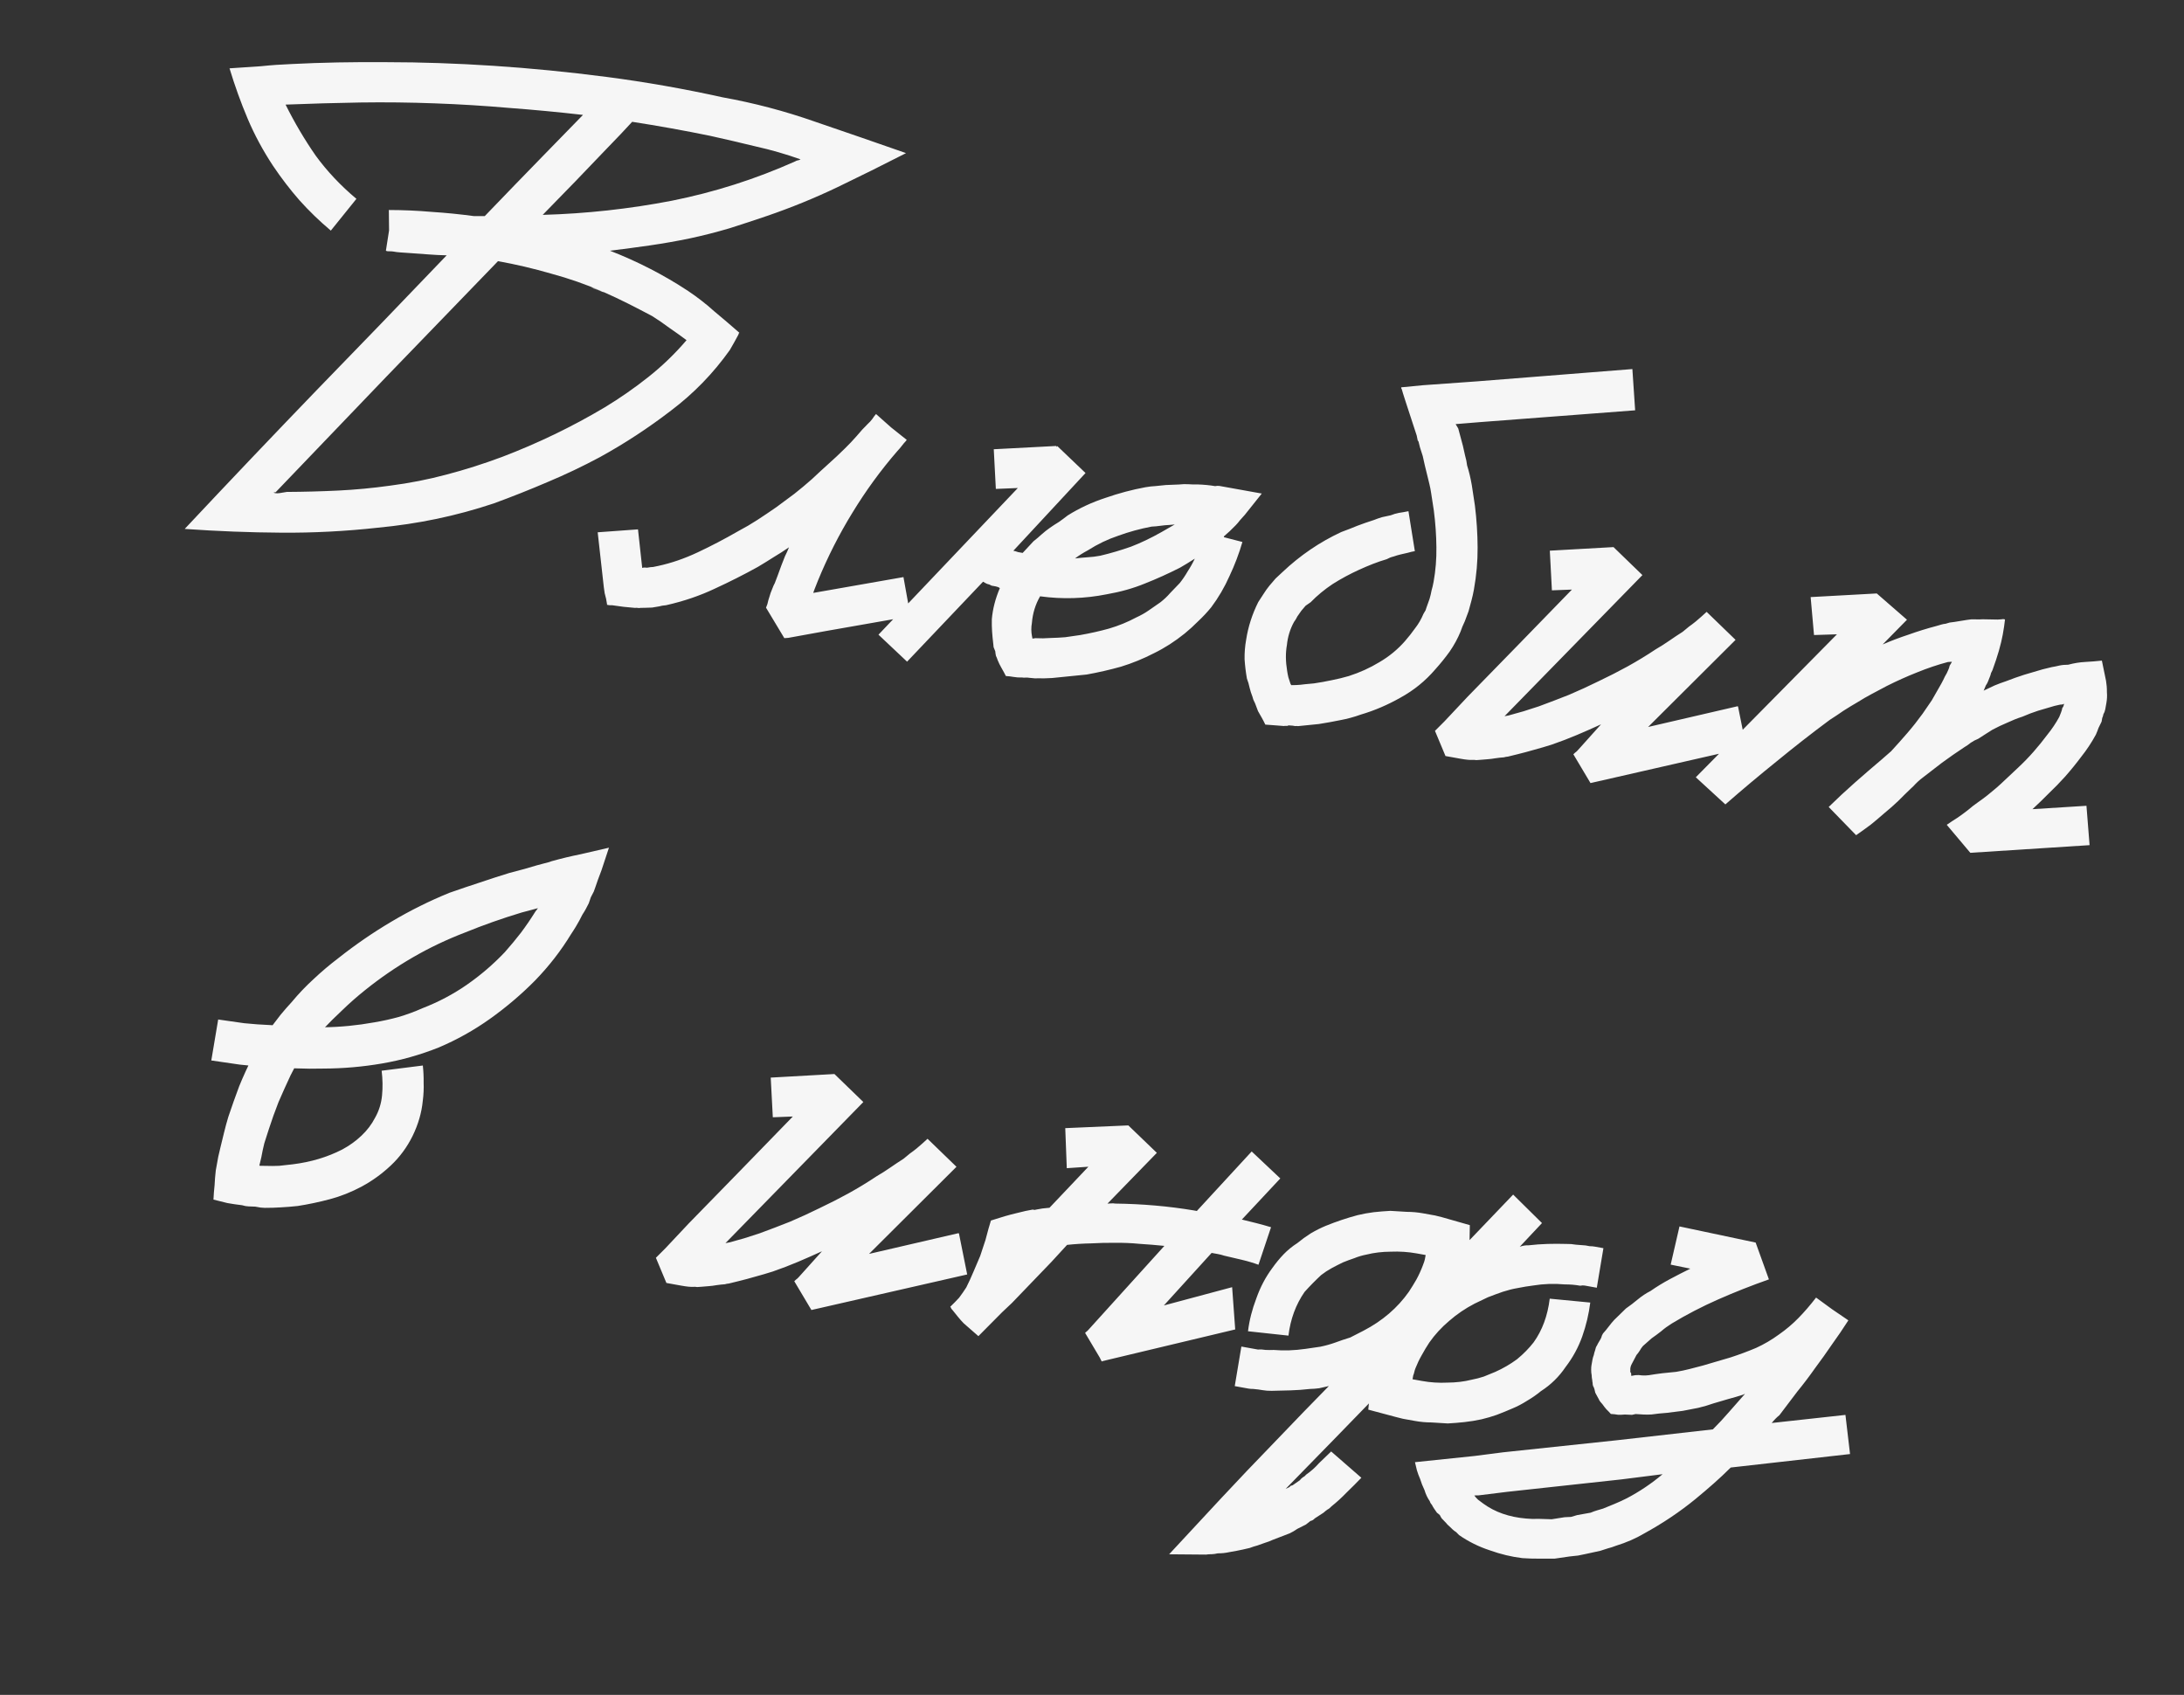 <?xml version="1.0" encoding="UTF-8"?> <svg xmlns="http://www.w3.org/2000/svg" width="183" height="142" viewBox="0 0 183 142" fill="none"><rect x="0" y="0" width="183" height="142" fill="#333333" stroke="none"/><path d="M75.91 12.825C75.91 12.825 75.894 12.836 75.863 12.857C73.983 13.82 72.079 14.764 70.152 15.691C68.255 16.597 66.296 17.396 64.275 18.089C63.236 18.445 62.17 18.795 61.078 19.14C59.991 19.46 58.898 19.738 57.799 19.973C56.674 20.205 55.569 20.399 54.484 20.556C53.399 20.713 52.275 20.863 51.111 21.006C53.441 21.913 55.623 23.037 57.658 24.378C58.431 24.896 59.157 25.46 59.833 26.069C60.54 26.657 61.245 27.258 61.947 27.872C61.942 27.898 61.925 27.922 61.894 27.944C61.894 27.944 61.889 27.97 61.88 28.022C61.758 28.244 61.637 28.466 61.516 28.689C61.399 28.884 61.281 29.093 61.159 29.315C59.78 31.262 58.134 32.958 56.221 34.402C54.335 35.851 52.355 37.148 50.279 38.292C48.84 39.063 47.374 39.761 45.88 40.387C44.411 41.017 42.909 41.614 41.371 42.177C39.786 42.705 38.192 43.136 36.587 43.471C34.983 43.806 33.34 44.052 31.659 44.211C28.95 44.51 26.256 44.648 23.577 44.628C20.925 44.611 18.234 44.507 15.505 44.315C15.479 44.31 15.481 44.297 15.512 44.275C19.166 40.38 22.808 36.551 26.437 32.787C30.093 29.028 33.757 25.229 37.427 21.391C36.914 21.381 36.391 21.354 35.856 21.312C35.348 21.275 34.84 21.238 34.332 21.201C34.091 21.185 33.85 21.168 33.609 21.152C33.394 21.141 33.169 21.114 32.933 21.071C32.854 21.057 32.747 21.051 32.611 21.054C32.501 21.061 32.409 21.045 32.335 21.004L32.6 19.304L32.582 17.594C33.801 17.597 34.997 17.649 36.171 17.752C37.349 17.828 38.534 17.946 39.724 18.106C39.887 18.108 40.036 18.108 40.172 18.105C40.334 18.107 40.483 18.107 40.619 18.104C42.418 16.233 44.015 14.583 45.41 13.154C46.805 11.725 47.951 10.549 48.849 9.627C46.778 9.39 44.713 9.195 42.654 9.041C40.6 8.862 38.537 8.735 36.464 8.66C34.365 8.581 32.27 8.556 30.178 8.587C28.113 8.622 26.029 8.681 23.928 8.764C24.685 10.282 25.526 11.706 26.452 13.038C27.408 14.348 28.546 15.555 29.865 16.659L27.72 19.321C26.779 18.529 25.902 17.68 25.089 16.776C24.302 15.876 23.567 14.917 22.883 13.9C22.031 12.609 21.32 11.289 20.75 9.94C20.18 8.591 19.674 7.186 19.232 5.725C20.109 5.666 20.987 5.607 21.864 5.548C22.721 5.458 23.585 5.397 24.458 5.364C26.919 5.237 29.57 5.186 32.411 5.209C35.283 5.21 38.258 5.311 41.338 5.513C44.418 5.714 47.573 6.024 50.803 6.442C54.059 6.865 57.303 7.435 60.534 8.151C63.185 8.627 65.772 9.309 68.295 10.196C70.822 11.057 73.361 11.933 75.91 12.825ZM50.495 24.431C49.863 24.182 49.533 24.055 49.507 24.051C49.507 24.051 49.594 24.093 49.768 24.179C49.974 24.243 50.177 24.32 50.377 24.41C50.604 24.505 50.643 24.512 50.495 24.431C49.113 23.831 47.673 23.328 46.174 22.923C44.706 22.497 43.224 22.149 41.728 21.88C38.601 25.111 35.489 28.331 32.392 31.541C29.321 34.755 26.22 37.99 23.088 41.248C23.035 41.238 22.993 41.244 22.962 41.266C22.936 41.261 22.91 41.256 22.884 41.252C23.005 41.328 23.192 41.348 23.442 41.311C23.692 41.275 23.888 41.242 24.028 41.214C25.493 41.206 26.936 41.167 28.357 41.098C29.779 41.028 31.212 40.893 32.657 40.692C34.321 40.476 35.908 40.166 37.417 39.759C38.952 39.358 40.504 38.865 42.072 38.28C45.068 37.138 47.931 35.757 50.661 34.134C51.938 33.361 53.161 32.511 54.33 31.583C55.5 30.655 56.565 29.627 57.526 28.5C57.049 28.143 56.569 27.799 56.086 27.469C55.608 27.112 55.126 26.781 54.639 26.477C53.946 26.108 53.265 25.756 52.594 25.418C51.923 25.081 51.223 24.752 50.495 24.431ZM66.641 13.516C66.703 13.473 66.776 13.445 66.859 13.433C66.943 13.421 67.015 13.394 67.077 13.351C65.855 12.914 64.606 12.554 63.329 12.27C62.057 11.96 60.783 11.664 59.507 11.38C57.338 10.936 55.159 10.544 52.971 10.205C52.531 10.695 51.662 11.609 50.365 12.947C49.094 14.29 47.464 15.975 45.474 18.002C49.123 17.899 52.729 17.504 56.294 16.817C59.863 16.104 63.312 15.004 66.641 13.516ZM76.291 51.625L69.199 52.869L66.048 53.441L65.719 53.463L64.186 50.912C64.277 50.711 64.341 50.506 64.378 50.296C64.442 50.091 64.506 49.885 64.57 49.68C64.62 49.554 64.67 49.427 64.72 49.301C64.774 49.148 64.842 48.997 64.923 48.849L65.154 48.241L65.475 47.364C65.574 47.111 65.674 46.858 65.773 46.605C65.899 46.356 66.012 46.105 66.112 45.852C65.709 46.132 65.281 46.407 64.826 46.678C64.397 46.953 63.955 47.226 63.5 47.496C62.356 48.131 61.149 48.74 59.879 49.325C58.635 49.914 57.279 50.374 55.811 50.706C55.591 50.721 55.396 50.754 55.224 50.804C55.057 50.828 54.862 50.861 54.638 50.902C54.528 50.909 54.337 50.916 54.065 50.921L53.657 50.929C53.6 50.946 53.532 50.947 53.453 50.933C53.375 50.919 53.294 50.918 53.21 50.93L52.251 50.839L51.299 50.708L51.056 50.705L50.938 50.684L50.859 50.67L50.866 50.63L50.786 50.169C50.736 49.997 50.696 49.841 50.667 49.701C50.643 49.534 50.619 49.367 50.595 49.2L50.081 44.596L53.458 44.35L53.812 47.584L53.897 47.558C53.981 47.546 54.049 47.545 54.101 47.554C54.18 47.569 54.248 47.567 54.305 47.55C54.446 47.521 54.584 47.506 54.72 47.503C54.861 47.474 55.002 47.445 55.142 47.416C56.241 47.18 57.353 46.798 58.478 46.268C59.603 45.739 60.739 45.144 61.888 44.483C62.426 44.201 62.956 43.89 63.478 43.55C63.999 43.21 64.523 42.858 65.05 42.492C65.55 42.121 66.05 41.75 66.55 41.38C67.055 40.983 67.549 40.57 68.032 40.142C68.49 39.71 68.944 39.29 69.397 38.884C69.88 38.456 70.353 38.012 70.814 37.554C71.143 37.233 71.461 36.898 71.768 36.546C72.079 36.169 72.4 35.82 72.728 35.5C72.857 35.387 72.974 35.26 73.081 35.116C73.193 34.947 73.3 34.803 73.403 34.686L74.664 35.807L75.979 36.856C75.975 36.883 75.959 36.893 75.933 36.889C75.933 36.889 75.93 36.902 75.926 36.928C75.792 37.067 75.672 37.208 75.565 37.351C75.458 37.494 75.338 37.635 75.205 37.774C73.803 39.391 72.545 41.116 71.43 42.947C70.32 44.753 69.355 46.652 68.536 48.645L68.237 49.404L68.155 49.634L68.148 49.673L68.609 49.593L75.702 48.349L76.291 51.625ZM102.549 45.006L104.103 45.407C103.819 46.386 103.458 47.337 103.021 48.261C102.61 49.189 102.101 50.06 101.495 50.872C101.147 51.297 100.779 51.691 100.388 52.055C100.024 52.423 99.651 52.762 99.27 53.073C98.858 53.405 98.438 53.709 98.009 53.984C97.58 54.259 97.143 54.506 96.698 54.724C95.802 55.186 94.881 55.562 93.934 55.853C92.993 56.117 92.032 56.337 91.052 56.513C90.582 56.564 90.099 56.613 89.603 56.659C89.133 56.71 88.651 56.759 88.155 56.805C87.909 56.815 87.663 56.825 87.418 56.835C87.203 56.824 86.973 56.823 86.727 56.833L86.248 56.788C86.143 56.769 86.035 56.763 85.926 56.77C85.842 56.782 85.748 56.779 85.643 56.76C85.397 56.77 85.156 56.754 84.92 56.712C84.71 56.674 84.498 56.649 84.283 56.638C84.163 56.399 84.041 56.174 83.917 55.962C83.793 55.75 83.683 55.527 83.59 55.294C83.556 55.179 83.51 55.063 83.45 54.944C83.421 54.803 83.403 54.678 83.395 54.568C83.319 54.392 83.272 54.275 83.255 54.218L83.226 53.928C83.182 53.568 83.149 53.223 83.127 52.894C83.105 52.565 83.099 52.225 83.107 51.874C83.18 51.02 83.403 50.153 83.778 49.272C83.683 49.201 83.57 49.153 83.438 49.13C83.333 49.111 83.215 49.09 83.084 49.066C82.962 48.99 82.836 48.94 82.704 48.916C82.604 48.871 82.493 48.811 82.371 48.735L76.005 55.434L73.608 53.174L85.286 40.886L83.443 40.962L83.269 37.638L88.52 37.363L88.506 37.442L88.599 37.377L90.958 39.63L84.91 46.143C85.041 46.166 85.17 46.203 85.296 46.253C85.428 46.277 85.559 46.3 85.69 46.324C85.859 46.138 86.01 45.975 86.144 45.836C86.277 45.698 86.428 45.535 86.597 45.349C86.849 45.151 87.073 44.96 87.269 44.779C87.495 44.575 87.732 44.388 87.979 44.216C88.227 44.043 88.472 43.884 88.715 43.738C88.963 43.566 89.213 43.381 89.466 43.182C90.442 42.572 91.492 42.084 92.615 41.716C93.742 41.323 94.866 41.024 95.987 40.819C96.294 40.766 96.571 40.734 96.817 40.724C97.093 40.693 97.383 40.663 97.686 40.636L98.791 40.591C99.068 40.56 99.326 40.552 99.567 40.568C99.835 40.589 100.091 40.595 100.337 40.585C100.902 40.605 101.395 40.653 101.815 40.728C101.955 40.7 102.078 40.694 102.183 40.713C102.288 40.732 102.406 40.754 102.537 40.777L103.167 40.89L105.726 41.35L104.309 43.128C104.171 43.293 104.036 43.444 103.902 43.583C103.795 43.726 103.675 43.867 103.542 44.006C103.209 44.352 102.883 44.659 102.563 44.927L102.549 45.006ZM91.178 46.091C90.728 46.335 90.361 46.567 90.077 46.787C90.438 46.744 90.782 46.711 91.111 46.689C91.466 46.671 91.827 46.628 92.191 46.558C93.04 46.358 93.898 46.106 94.766 45.801C95.581 45.487 96.426 45.084 97.3 44.591L98.433 43.941L97.979 43.981C97.733 43.991 97.485 44.014 97.234 44.05C96.984 44.087 96.736 44.11 96.49 44.12C95.537 44.301 94.611 44.554 93.712 44.88C92.818 45.18 91.974 45.584 91.178 46.091ZM98.85 48.852C99.096 48.544 99.317 48.218 99.514 47.874C99.737 47.535 99.937 47.178 100.113 46.803C99.653 47.1 99.242 47.351 98.88 47.557C97.896 48.057 96.908 48.503 95.917 48.894C94.952 49.289 93.896 49.587 92.749 49.787C90.894 50.158 89.028 50.216 87.15 49.959C86.755 50.647 86.527 51.392 86.464 52.193C86.398 52.561 86.4 52.927 86.47 53.292L86.513 53.503L86.763 53.466C87.193 53.489 87.614 53.484 88.026 53.45C88.434 53.442 88.844 53.42 89.257 53.386C89.674 53.326 90.091 53.265 90.509 53.205C91.348 53.058 92.153 52.877 92.923 52.663C93.724 52.428 94.484 52.118 95.203 51.732C95.587 51.557 95.934 51.362 96.243 51.147C96.553 50.932 96.878 50.706 97.219 50.469C97.533 50.227 97.81 49.966 98.051 49.684C98.317 49.407 98.584 49.129 98.85 48.852ZM123.586 42.366C123.729 43.53 123.804 44.695 123.811 45.861C123.818 47.028 123.715 48.201 123.503 49.382C123.446 49.697 123.377 50.01 123.294 50.32C123.216 50.604 123.135 50.901 123.052 51.211L122.739 52.049L122.536 52.5L122.38 52.919C122.14 53.499 121.837 54.054 121.471 54.585C121.109 55.089 120.708 55.586 120.268 56.075C119.445 57.038 118.477 57.826 117.364 58.439C116.277 59.056 115.162 59.533 114.018 59.87C113.467 60.069 112.898 60.224 112.309 60.334C111.746 60.45 111.144 60.559 110.503 60.66C110.2 60.687 109.91 60.716 109.633 60.748C109.357 60.779 109.067 60.808 108.764 60.835C108.685 60.821 108.604 60.82 108.521 60.832C108.468 60.823 108.403 60.811 108.324 60.797L107.963 60.772C107.901 60.816 107.83 60.83 107.752 60.816C107.699 60.806 107.644 60.81 107.587 60.827C107.294 60.801 107.027 60.78 106.786 60.764C106.545 60.748 106.291 60.729 106.023 60.708C105.925 60.501 105.825 60.307 105.722 60.126C105.619 59.945 105.516 59.764 105.413 59.583L105.165 58.928C105.105 58.809 105.056 58.706 105.018 58.617C104.984 58.503 104.959 58.417 104.942 58.36C104.848 58.126 104.77 57.882 104.708 57.627C104.65 57.346 104.574 57.088 104.481 56.855C104.387 56.323 104.321 55.783 104.285 55.234C104.274 54.691 104.318 54.143 104.417 53.592C104.584 52.511 104.922 51.461 105.431 50.441C105.583 50.198 105.733 49.967 105.88 49.75C106.032 49.507 106.195 49.278 106.369 49.066L106.883 48.467L107.468 47.922C108.937 46.534 110.574 45.419 112.378 44.578C112.871 44.396 113.323 44.22 113.732 44.05C114.169 43.884 114.631 43.723 115.12 43.567C115.353 43.474 115.584 43.393 115.813 43.326C116.068 43.264 116.308 43.212 116.532 43.171C116.766 43.077 116.994 43.01 117.219 42.969C117.469 42.933 117.735 42.886 118.016 42.828L118.552 46.176C118.385 46.2 118.188 46.246 117.959 46.313C117.761 46.359 117.563 46.404 117.365 46.45C117.167 46.496 116.967 46.555 116.764 46.627C116.566 46.672 116.377 46.747 116.196 46.849C115.795 46.967 115.406 47.1 115.027 47.249C114.648 47.398 114.267 47.559 113.883 47.734C113.116 48.084 112.381 48.48 111.678 48.923C111.001 49.37 110.381 49.882 109.817 50.458L109.399 50.748L109.038 51.171C108.931 51.315 108.822 51.471 108.71 51.641C108.625 51.815 108.528 51.974 108.421 52.117C108.098 52.709 107.901 53.351 107.831 54.043C107.713 54.699 107.72 55.418 107.85 56.2C107.874 56.367 107.909 56.55 107.955 56.748C108.027 56.95 108.088 57.137 108.138 57.309L108.203 57.402L108.611 57.394C108.856 57.384 109.104 57.361 109.355 57.324C109.631 57.293 109.879 57.27 110.099 57.255C110.599 57.182 111.089 57.094 111.569 56.991C112.074 56.892 112.556 56.775 113.013 56.641C113.933 56.346 114.789 55.958 115.58 55.477C116.397 55 117.113 54.411 117.727 53.709C118.034 53.357 118.314 53.001 118.569 52.641C118.85 52.285 119.085 51.88 119.275 51.426L119.449 51.133L119.538 50.864L119.784 50.177C119.853 49.945 119.908 49.711 119.951 49.475C120.019 49.244 120.077 48.997 120.124 48.734C120.294 47.789 120.372 46.828 120.358 45.85C120.349 44.846 120.277 43.817 120.141 42.763L119.916 41.3C119.88 41.05 119.831 40.797 119.768 40.542C119.706 40.287 119.643 40.032 119.581 39.777C119.518 39.522 119.456 39.267 119.393 39.011C119.331 38.756 119.27 38.488 119.213 38.207L118.979 37.474L118.885 37.091L118.86 37.005C118.864 36.979 118.843 36.948 118.795 36.913L118.708 36.491L117.79 33.684L117.556 32.951L117.456 32.608C117.391 32.515 117.387 32.46 117.445 32.443L117.609 32.432L119.222 32.275L123.751 31.951L136.779 30.92L137.011 34.376L123.99 35.367L121.969 35.532L122.188 35.897L122.578 37.349C122.64 37.604 122.7 37.872 122.758 38.153C122.842 38.439 122.9 38.721 122.931 38.997C123.087 39.486 123.219 40.038 123.325 40.653L123.586 42.366ZM145.636 59.213L146.323 62.629L133.27 65.606L131.834 63.194C131.865 63.173 131.914 63.127 131.98 63.058C132.042 63.015 132.107 62.959 132.173 62.889C132.24 62.82 132.324 62.727 132.427 62.61L133.494 61.42L134.154 60.685C133.475 60.997 132.799 61.295 132.124 61.58C131.45 61.865 130.751 62.133 130.029 62.382C129.541 62.538 129.054 62.681 128.57 62.811C128.113 62.945 127.629 63.075 127.119 63.2L126.736 63.294C126.595 63.323 126.468 63.354 126.353 63.388C126.244 63.395 126.132 63.415 126.017 63.449C125.798 63.464 125.563 63.489 125.312 63.526C125.088 63.566 124.867 63.594 124.647 63.609L124.028 63.66C123.892 63.663 123.783 63.67 123.699 63.683C123.594 63.664 123.487 63.658 123.377 63.665C123.158 63.68 122.825 63.647 122.379 63.567C121.906 63.482 121.486 63.407 121.119 63.341L120.238 61.232L121.031 60.439L122.991 58.353L127.275 53.962L131.713 49.395L130.036 49.459L129.861 46.136L135.198 45.836L135.191 45.875L135.198 45.836L137.621 48.181L126.067 60.004L126.404 59.942C126.804 59.824 127.218 59.709 127.644 59.596C128.076 59.457 128.507 59.318 128.939 59.179C129.78 58.869 130.624 58.547 131.47 58.211C132.321 57.849 133.148 57.47 133.951 57.072C134.78 56.679 135.585 56.269 136.367 55.84C137.179 55.39 137.97 54.909 138.739 54.397C139.132 54.17 139.515 53.927 139.886 53.669C140.258 53.41 140.627 53.165 140.994 52.933C141.184 52.778 141.359 52.633 141.519 52.499C141.705 52.37 141.893 52.227 142.083 52.072C142.403 51.804 142.708 51.534 143.001 51.262L145.425 53.608L138.098 60.906L145.604 59.167L145.636 59.213ZM175.088 70.807L165.096 71.449L163.12 69.103C163.43 68.888 163.737 68.685 164.042 68.496C164.352 68.281 164.633 68.074 164.885 67.876C165.173 67.629 165.457 67.409 165.735 67.216C166.014 67.022 166.28 66.826 166.532 66.627L167.296 65.993L167.636 65.688C168.124 65.234 168.596 64.79 169.053 64.358C169.541 63.904 169.99 63.442 170.399 62.974C170.809 62.506 171.192 62.033 171.549 61.555C171.932 61.082 172.265 60.586 172.547 60.068C172.597 59.942 172.647 59.815 172.697 59.689C172.747 59.562 172.784 59.433 172.807 59.302C172.869 59.259 172.917 59.146 172.95 58.962L172.817 59.019C172.681 59.022 172.556 59.04 172.442 59.074C172.358 59.086 172.259 59.109 172.145 59.142C171.687 59.277 171.23 59.411 170.772 59.546C170.34 59.685 169.904 59.85 169.463 60.042C169.032 60.181 168.609 60.349 168.194 60.545C167.784 60.716 167.37 60.912 166.95 61.135L166.4 61.483L165.757 61.896C165.523 61.989 165.314 62.1 165.128 62.23C164.968 62.364 164.783 62.493 164.571 62.617C163.956 63.021 163.337 63.452 162.713 63.909C162.115 64.37 161.517 64.832 160.92 65.293C160.76 65.427 160.614 65.564 160.48 65.702C160.378 65.819 160.263 65.934 160.134 66.046C159.774 66.388 159.413 66.743 159.048 67.111C158.689 67.453 158.319 67.779 157.938 68.09C157.552 68.427 157.169 68.751 156.788 69.062C156.411 69.346 155.991 69.65 155.526 69.973L153.228 67.609C153.952 66.899 154.684 66.218 155.425 65.565C156.165 64.913 156.919 64.263 157.686 63.615C157.814 63.502 157.943 63.39 158.071 63.278C158.2 63.165 158.328 63.053 158.457 62.941C158.928 62.429 159.386 61.915 159.831 61.399C160.276 60.883 160.697 60.349 161.095 59.798L161.865 58.676L162.518 57.534C162.634 57.338 162.735 57.153 162.821 56.978C162.911 56.778 163.014 56.58 163.131 56.384C163.176 56.284 163.221 56.184 163.266 56.083C163.311 55.983 163.343 55.88 163.362 55.775L163.537 55.482L163.544 55.442L163.215 55.464C162.361 55.69 161.496 55.982 160.619 56.339C159.773 56.675 158.933 57.052 158.099 57.471C157.68 57.694 157.26 57.916 156.841 58.139C156.422 58.361 156.029 58.589 155.662 58.821C155.269 59.048 154.873 59.289 154.475 59.542C154.104 59.801 153.719 60.057 153.321 60.31C151.821 61.422 150.34 62.579 148.878 63.779C147.42 64.953 145.984 66.158 144.57 67.394L142.093 65.12L153.919 53.143L151.998 53.204L151.716 50.024L157.257 49.72L159.787 51.922L157.749 53.994C158.454 53.687 159.181 53.412 159.929 53.167C160.683 52.896 161.457 52.656 162.254 52.447L162.683 52.321C162.797 52.287 162.909 52.267 163.019 52.259C163.133 52.225 163.248 52.192 163.362 52.158C163.639 52.127 163.889 52.09 164.113 52.049C164.337 52.008 164.575 51.97 164.825 51.934C165.049 51.892 165.268 51.878 165.483 51.889C165.698 51.901 165.915 51.899 166.134 51.884L167.39 51.907L167.719 51.885L167.844 51.867L167.962 51.888L168.002 51.895C167.962 52.267 167.9 52.69 167.815 53.162C167.744 53.556 167.635 54.01 167.488 54.526C167.346 55.015 167.168 55.552 166.955 56.137C166.914 56.211 166.872 56.298 166.827 56.398C166.808 56.503 166.776 56.606 166.731 56.706L166.581 57.086C166.531 57.212 166.471 57.323 166.399 57.419C166.354 57.519 166.307 57.632 166.257 57.759C166.247 57.811 166.227 57.848 166.196 57.87C166.523 57.712 166.834 57.564 167.129 57.428C167.451 57.296 167.77 57.177 168.087 57.072C168.612 56.868 169.118 56.688 169.607 56.532C170.122 56.381 170.636 56.23 171.151 56.078C171.292 56.049 171.42 56.018 171.534 55.984C171.648 55.951 171.776 55.92 171.917 55.891L172.253 55.829L172.55 55.761C172.69 55.732 172.815 55.714 172.925 55.706C173.035 55.699 173.158 55.694 173.294 55.691C173.778 55.561 174.252 55.484 174.717 55.459C175.182 55.435 175.65 55.397 176.119 55.346L176.466 57.034C176.519 57.341 176.544 57.657 176.54 57.982C176.566 58.285 176.552 58.593 176.495 58.908C176.467 59.066 176.436 59.236 176.403 59.42C176.375 59.578 176.322 59.717 176.246 59.839C176.223 59.97 176.191 60.073 176.15 60.147C176.136 60.226 176.117 60.331 176.094 60.462C176.008 60.636 175.923 60.81 175.837 60.985C175.778 61.164 175.703 61.353 175.613 61.554C175.249 62.22 174.84 62.838 174.386 63.406C173.958 63.979 173.506 64.535 173.03 65.073C172.589 65.562 172.141 66.023 171.684 66.456C171.253 66.894 170.793 67.339 170.305 67.793L174.827 67.509L175.088 70.807ZM18.282 85.414C18.995 85.515 19.721 85.619 20.461 85.725C21.179 85.799 21.928 85.853 22.708 85.885C24.202 86.018 25.667 86.078 27.106 86.066C28.518 86.049 29.938 85.911 31.366 85.653C32.065 85.535 32.742 85.385 33.397 85.205C34.084 85.003 34.751 84.758 35.399 84.468C36.739 83.95 37.981 83.293 39.127 82.496C40.273 81.7 41.33 80.792 42.298 79.774C42.774 79.237 43.224 78.694 43.648 78.147C44.076 77.574 44.48 76.983 44.86 76.374L45.075 76.087L43.709 76.451C42.076 76.944 40.499 77.5 38.979 78.121C37.437 78.711 35.97 79.409 34.579 80.216C33.187 81.022 31.858 81.935 30.591 82.953C29.927 83.484 29.299 84.035 28.709 84.606C28.123 85.151 27.546 85.725 26.977 86.327C26.711 86.604 26.455 86.897 26.21 87.205C25.965 87.513 25.733 87.824 25.514 88.137L25.193 88.567L24.911 89.004L24.352 90.082C24 90.831 23.662 91.583 23.336 92.338C23.037 93.097 22.765 93.861 22.518 94.629C22.395 95.013 22.272 95.397 22.148 95.782C22.051 96.171 21.967 96.562 21.897 96.956L21.73 97.657L21.809 97.671L22.295 97.678C22.672 97.691 23.038 97.689 23.394 97.672C23.754 97.628 24.127 97.587 24.513 97.548C26.037 97.361 27.425 96.947 28.679 96.305C29.279 95.98 29.808 95.601 30.265 95.168C30.753 94.714 31.143 94.202 31.435 93.631C31.754 93.065 31.946 92.449 32.011 91.784C32.077 91.118 32.066 90.425 31.979 89.705L35.43 89.269C35.481 89.739 35.504 90.217 35.497 90.704C35.517 91.195 35.493 91.705 35.425 92.235C35.33 93.22 35.045 94.199 34.572 95.17C34.105 96.116 33.496 96.941 32.746 97.646C31.996 98.351 31.186 98.937 30.316 99.404C29.447 99.871 28.556 100.226 27.646 100.468C26.735 100.711 25.834 100.901 24.942 101.039C24.473 101.09 24.005 101.128 23.54 101.153C23.101 101.182 22.652 101.196 22.191 101.195L21.83 101.17L21.672 101.142L21.397 101.093C21.208 101.086 21.02 101.079 20.831 101.072C20.669 101.07 20.486 101.037 20.28 100.973C19.856 100.924 19.447 100.864 19.053 100.793C18.664 100.696 18.275 100.599 17.886 100.502C17.904 100.099 17.936 99.698 17.98 99.3C17.998 98.897 18.032 98.483 18.081 98.058L18.287 96.916L18.46 96.175C18.567 95.734 18.671 95.306 18.773 94.891C18.879 94.449 18.999 94.01 19.131 93.573C19.423 92.704 19.726 91.851 20.039 91.013C20.378 90.18 20.757 89.354 21.175 88.535L21.874 87.36L22.277 86.701C22.403 86.453 22.532 86.26 22.666 86.121C22.951 85.739 23.234 85.37 23.515 85.014C23.827 84.636 24.134 84.285 24.436 83.96C25.024 83.253 25.641 82.605 26.289 82.017C26.941 81.403 27.628 80.822 28.35 80.274C29.772 79.148 31.256 78.128 32.802 77.214C34.379 76.278 36 75.472 37.666 74.796C38.534 74.492 39.37 74.209 40.176 73.947C41.013 73.664 41.847 73.394 42.679 73.137L43.959 72.798L44.989 72.496C45.218 72.428 45.431 72.372 45.629 72.326C45.827 72.28 46.027 72.222 46.229 72.15C47.057 71.919 47.864 71.725 48.65 71.569C49.442 71.386 50.233 71.203 51.025 71.02L50.403 72.9L50.089 73.738L49.919 74.235L49.755 74.694C49.669 74.868 49.586 75.029 49.505 75.177C49.451 75.33 49.394 75.496 49.335 75.675C49.249 75.849 49.166 76.01 49.085 76.158C49.005 76.306 48.908 76.465 48.796 76.635C48.711 76.809 48.628 76.97 48.547 77.118C48.466 77.266 48.367 77.438 48.251 77.634L48.023 77.999L47.855 78.254C47.009 79.646 46.004 80.942 44.84 82.141C43.681 83.315 42.417 84.388 41.05 85.362C39.714 86.314 38.283 87.113 36.758 87.76C35.211 88.376 33.627 88.823 32.006 89.1C30.385 89.378 28.761 89.519 27.134 89.525C26.345 89.546 25.56 89.54 24.78 89.508C24 89.477 23.22 89.445 22.44 89.413C21.638 89.35 20.852 89.276 20.082 89.192C19.316 89.082 18.524 88.966 17.705 88.846L18.282 85.414ZM80.356 103.36L81.042 106.775L67.989 109.753L66.553 107.341C66.584 107.319 66.633 107.274 66.7 107.204C66.762 107.161 66.826 107.105 66.893 107.036C66.959 106.967 67.044 106.873 67.146 106.756L68.214 105.566L68.874 104.832C68.195 105.143 67.518 105.441 66.844 105.727C66.169 106.012 65.471 106.279 64.749 106.529C64.26 106.685 63.774 106.827 63.29 106.957C62.832 107.092 62.348 107.221 61.838 107.346L61.455 107.44C61.315 107.469 61.187 107.5 61.073 107.534C60.963 107.541 60.851 107.562 60.737 107.596C60.517 107.61 60.282 107.636 60.032 107.672C59.808 107.713 59.586 107.741 59.367 107.756L58.748 107.807C58.612 107.81 58.502 107.817 58.419 107.829C58.314 107.81 58.206 107.804 58.097 107.812C57.877 107.827 57.544 107.794 57.098 107.714C56.626 107.629 56.206 107.553 55.839 107.487L54.958 105.378L55.75 104.586L57.711 102.5L61.995 98.109L66.433 93.542L64.755 93.606L64.58 90.282L69.918 89.982L69.911 90.021L69.918 89.982L72.341 92.328L60.787 104.15L61.123 104.089C61.524 103.971 61.937 103.856 62.364 103.743C62.795 103.603 63.227 103.464 63.658 103.325C64.5 103.016 65.343 102.693 66.189 102.358C67.04 101.996 67.867 101.616 68.67 101.219C69.499 100.826 70.305 100.415 71.086 99.987C71.899 99.537 72.689 99.056 73.459 98.544C73.852 98.316 74.234 98.073 74.606 97.815C74.977 97.557 75.347 97.311 75.713 97.079C75.904 96.924 76.079 96.779 76.239 96.645C76.424 96.516 76.612 96.374 76.803 96.219C77.122 95.951 77.428 95.681 77.721 95.408L80.144 97.754L72.817 105.053L80.323 103.313L80.356 103.36ZM104.057 102.175C104.472 102.276 104.875 102.376 105.264 102.473C105.653 102.57 106.065 102.685 106.502 102.817L105.449 105.961C105.017 105.802 104.554 105.664 104.06 105.548C103.566 105.433 103.072 105.317 102.579 105.201C102.4 105.141 102.218 105.095 102.034 105.062C101.877 105.034 101.706 105.003 101.523 104.97L97.521 109.372L103.242 107.84L103.5 111.381L92.332 114.047L92.325 114.087L92.145 113.729L90.928 111.682C90.933 111.655 90.951 111.632 90.982 111.61C91.043 111.567 91.108 111.511 91.174 111.441L97.564 104.381C96.873 104.311 96.178 104.253 95.482 104.21C94.816 104.144 94.131 104.116 93.425 104.124C92.776 104.116 92.109 104.132 91.425 104.171C90.745 104.184 90.074 104.226 89.411 104.297L88.097 105.727L84.798 109.157L83.966 109.942L81.981 111.943L80.751 110.868C80.591 110.704 80.433 110.527 80.278 110.336C80.123 110.146 79.957 109.94 79.78 109.718C79.732 109.683 79.7 109.636 79.683 109.579C79.666 109.522 79.644 109.491 79.618 109.486C79.88 109.235 80.129 108.982 80.364 108.726C80.579 108.439 80.779 108.15 80.967 107.859C81.179 107.436 81.379 106.998 81.569 106.545C81.759 106.091 81.947 105.651 82.132 105.224C82.31 104.687 82.458 104.239 82.576 103.881C82.674 103.492 82.756 103.182 82.825 102.95C82.903 102.666 82.972 102.435 83.031 102.256C83.405 102.133 83.793 102.013 84.193 101.896C84.537 101.795 84.906 101.699 85.302 101.607C85.728 101.494 86.137 101.405 86.528 101.34C86.581 101.35 86.633 101.359 86.686 101.368C86.743 101.352 86.813 101.337 86.897 101.325C87.037 101.296 87.191 101.27 87.358 101.245C87.525 101.221 87.718 101.202 87.938 101.187L91.197 97.749L89.387 97.871L89.259 94.516L94.543 94.287L96.934 96.586L92.796 100.841C92.931 100.838 93.041 100.831 93.125 100.819C93.234 100.812 93.342 100.817 93.447 100.836C95.717 100.865 97.905 101.055 100.009 101.406L100.285 101.456L104.88 96.47L107.278 98.73L104.057 102.175ZM133.25 109.129C133.132 110.084 132.908 111.032 132.576 111.975C132.248 112.892 131.784 113.743 131.182 114.529C130.628 115.35 129.937 116.025 129.111 116.554C128.761 116.843 128.374 117.113 127.95 117.361C127.552 117.615 127.148 117.827 126.738 117.997C126.297 118.189 125.859 118.367 125.423 118.533C125.017 118.677 124.588 118.803 124.135 118.911C123.656 119.015 123.182 119.092 122.712 119.143C122.242 119.194 121.775 119.232 121.31 119.257C120.854 119.229 120.398 119.201 119.943 119.173C119.482 119.172 119.029 119.131 118.583 119.051L117.953 118.938L117.559 118.867L116.976 118.721L114.649 118.1L114.702 117.581L111.71 120.66L107.725 124.74L108.036 124.592C108.067 124.571 108.101 124.536 108.136 124.488C108.193 124.472 108.251 124.455 108.308 124.438L108.912 124.018C108.983 123.923 109.065 123.843 109.158 123.778C109.277 123.718 109.372 123.64 109.444 123.545C109.846 123.265 110.201 122.949 110.508 122.598C110.837 122.278 111.181 121.947 111.54 121.605L114.07 123.808C113.67 124.223 113.257 124.637 112.831 125.048C112.431 125.464 112.01 125.849 111.567 126.202C111.465 126.319 111.354 126.408 111.235 126.468C111.111 126.554 111 126.642 110.903 126.733L110.167 127.211C110.064 127.328 109.943 127.401 109.802 127.429L109.423 127.727C109.185 127.847 108.947 127.967 108.709 128.086C108.492 128.237 108.28 128.362 108.073 128.46L106.632 129.014C106.425 129.112 106.206 129.194 105.978 129.262C105.775 129.334 105.572 129.406 105.37 129.478L105.027 129.578L104.723 129.686L104.129 129.824C103.79 129.898 103.426 129.968 103.035 130.033C102.696 130.108 102.365 130.143 102.04 130.139C101.842 130.185 101.675 130.209 101.54 130.211C101.377 130.209 101.213 130.22 101.046 130.245L97.962 130.219L102.296 125.552L104.456 123.258L109.254 118.268L111.347 116.124C111.065 116.182 110.797 116.242 110.542 116.305C110.292 116.341 110.031 116.362 109.759 116.367C109.205 116.43 108.67 116.47 108.152 116.485C107.635 116.5 107.104 116.513 106.56 116.524C106.289 116.529 106.035 116.511 105.798 116.468C105.562 116.426 105.297 116.392 105.004 116.366C104.868 116.369 104.734 116.358 104.603 116.335C104.472 116.311 104.341 116.287 104.209 116.264L103.461 116.129L104.016 112.815L104.765 112.95L105.394 113.063C105.614 113.048 105.828 113.06 106.038 113.097C106.253 113.109 106.483 113.11 106.729 113.1C107.583 113.172 108.469 113.142 109.387 113.009C109.804 112.948 110.222 112.888 110.639 112.827C111.061 112.74 111.474 112.625 111.88 112.481C112.082 112.409 112.285 112.337 112.487 112.265C112.716 112.198 112.932 112.129 113.135 112.057L114.253 111.485C115.838 110.659 117.103 109.573 118.05 108.226C118.273 107.887 118.484 107.545 118.681 107.201C118.883 106.831 119.061 106.443 119.215 106.037C119.315 105.784 119.374 105.605 119.393 105.5L119.45 105.186L119.457 105.146L119.221 105.104L118.709 105.012C118 104.884 117.278 104.836 116.541 104.866C115.808 104.87 115.13 104.951 114.505 105.109C114.141 105.179 113.797 105.28 113.476 105.412C113.159 105.518 112.839 105.636 112.517 105.768C112.191 105.926 111.878 106.087 111.577 106.249C111.277 106.412 110.985 106.604 110.702 106.824C110.214 107.278 109.75 107.75 109.31 108.24C108.577 109.3 108.127 110.52 107.961 111.899L104.572 111.533C104.68 110.632 104.913 109.712 105.271 108.774C105.603 107.831 106.055 106.977 106.626 106.213C106.916 105.804 107.228 105.427 107.561 105.08C107.894 104.734 108.275 104.423 108.704 104.148C109.054 103.859 109.428 103.587 109.826 103.334C110.25 103.085 110.667 102.875 111.077 102.705C111.954 102.348 112.848 102.048 113.758 101.805C114.211 101.697 114.659 101.615 115.103 101.559C115.573 101.508 116.04 101.47 116.505 101.446C116.961 101.473 117.416 101.501 117.872 101.529C118.332 101.53 118.786 101.571 119.232 101.651L119.94 101.779L120.255 101.835L120.839 101.981L123.159 102.642L123.136 103.897L126.788 100.083L129.205 102.469L127.344 104.451C127.604 104.362 127.842 104.323 128.056 104.335C128.609 104.272 129.145 104.232 129.662 104.217C130.18 104.202 130.708 104.202 131.247 104.218C131.519 104.212 131.786 104.233 132.049 104.28C132.316 104.301 132.583 104.322 132.85 104.343C132.955 104.362 133.073 104.383 133.205 104.407C133.341 104.404 133.487 104.417 133.645 104.445L134.353 104.573L133.798 107.887L133.05 107.752C132.972 107.738 132.88 107.722 132.775 107.703C132.67 107.684 132.547 107.689 132.406 107.718C131.986 107.642 131.559 107.606 131.125 107.609C130.219 107.528 129.333 107.558 128.467 107.701C128.024 107.756 127.591 107.828 127.169 107.914C126.778 107.979 126.367 108.082 125.935 108.221C125.733 108.293 125.53 108.365 125.327 108.437C125.125 108.509 124.907 108.591 124.673 108.685L123.562 109.217C122.785 109.619 122.075 110.101 121.432 110.663C120.794 111.198 120.238 111.803 119.765 112.476C119.541 112.815 119.329 113.17 119.127 113.54C118.929 113.884 118.756 114.246 118.606 114.625C118.557 114.752 118.525 114.854 118.51 114.933C118.496 115.012 118.464 115.114 118.414 115.241L118.358 115.556L118.594 115.598L119.145 115.697C119.854 115.825 120.564 115.871 121.274 115.836C122.006 115.832 122.685 115.751 123.309 115.593C123.674 115.523 124.015 115.435 124.332 115.329C124.654 115.198 124.976 115.066 125.297 114.934C125.946 114.644 126.551 114.292 127.113 113.878C127.653 113.434 128.117 112.962 128.505 112.462C129.228 111.455 129.678 110.235 129.854 108.803L133.25 109.129ZM155.017 121.821L145.02 122.95C144.558 123.409 144.086 123.852 143.602 124.28C143.119 124.708 142.607 125.144 142.066 125.589C140.764 126.655 139.331 127.617 137.768 128.474C137.07 128.89 136.277 129.235 135.388 129.509C135.154 129.603 134.938 129.672 134.74 129.718C134.538 129.79 134.322 129.859 134.093 129.927L132.867 130.194L132.234 130.324L131.529 130.4L130.277 130.582C129.817 130.58 129.37 130.581 128.935 130.584C128.501 130.588 128.043 130.573 127.562 130.541C126.66 130.433 125.751 130.215 124.834 129.888C123.913 129.587 123.054 129.162 122.259 128.612C122.19 128.545 122.11 128.463 122.019 128.366C121.897 128.29 121.802 128.218 121.732 128.152C121.615 128.049 121.511 127.949 121.42 127.852C121.325 127.78 121.245 127.698 121.18 127.605L120.804 127.213C120.739 127.12 120.688 127.029 120.649 126.941C120.58 126.874 120.498 126.805 120.402 126.734L120.176 126.409C120.111 126.316 120.049 126.21 119.989 126.091C119.899 125.993 119.836 125.887 119.803 125.773C119.609 125.494 119.462 125.183 119.361 124.84C119.203 124.513 119.082 124.207 118.998 123.921C118.883 123.657 118.791 123.41 118.724 123.181C118.662 122.926 118.608 122.699 118.562 122.502L123.573 121.98L125.945 121.675L135.474 120.665L143.522 119.754C143.984 119.295 144.437 118.808 144.882 118.292C145.327 117.776 145.77 117.273 146.21 116.783C146.184 116.778 146.139 116.798 146.078 116.841C145.646 116.98 145.217 117.106 144.79 117.219C144.39 117.336 143.989 117.454 143.589 117.572C143.184 117.716 142.755 117.842 142.302 117.95C141.88 118.037 141.445 118.121 140.996 118.203C140.553 118.259 140.109 118.315 139.666 118.37C139.227 118.4 138.799 118.445 138.382 118.505C138.162 118.52 137.945 118.522 137.73 118.51C137.542 118.503 137.314 118.489 137.047 118.469L136.75 118.537L136.146 118.51C135.952 118.529 135.762 118.535 135.573 118.529C135.389 118.496 135.19 118.473 134.976 118.462C134.863 118.333 134.738 118.202 134.599 118.069C134.487 117.941 134.377 117.799 134.269 117.644L134.101 117.451C134.058 117.389 134.025 117.343 134.004 117.312C133.987 117.255 133.957 117.195 133.914 117.133L133.67 116.683C133.636 116.568 133.613 116.469 133.601 116.386C133.568 116.272 133.529 116.183 133.486 116.121C133.453 116.007 133.44 115.924 133.45 115.871C133.433 115.814 133.421 115.73 133.414 115.621C133.385 115.48 133.369 115.342 133.366 115.206C133.337 115.065 133.324 114.914 133.326 114.752C133.323 114.616 133.334 114.482 133.357 114.351C133.386 114.193 133.414 114.036 133.442 113.878C133.461 113.773 133.496 113.658 133.545 113.531C133.569 113.4 133.608 113.258 133.663 113.105C133.691 112.948 133.741 112.821 133.812 112.726C133.857 112.625 133.918 112.514 133.994 112.392C134.07 112.271 134.131 112.16 134.176 112.059C134.195 111.954 134.242 111.841 134.318 111.719C134.487 111.533 134.643 111.344 134.786 111.153C134.928 110.962 135.084 110.773 135.253 110.587L136.239 109.626C136.579 109.389 136.909 109.137 137.228 108.869C137.578 108.58 137.932 108.345 138.29 108.166C138.816 107.8 139.364 107.465 139.933 107.161C140.503 106.857 141.07 106.566 141.635 106.288L139.988 105.951L140.726 102.751L147.108 104.102L148.219 107.187C146.744 107.708 145.329 108.266 143.976 108.863C142.622 109.459 141.323 110.133 140.077 110.885C139.741 111.095 139.444 111.313 139.187 111.538C138.935 111.736 138.669 111.932 138.39 112.126L137.665 112.768C137.563 112.885 137.472 113.018 137.391 113.166C137.315 113.287 137.225 113.407 137.123 113.524C136.997 113.772 136.874 114.007 136.752 114.23C136.636 114.425 136.587 114.62 136.607 114.813C136.597 114.865 136.601 114.92 136.618 114.978C136.666 115.013 136.685 115.057 136.675 115.11C136.671 115.136 136.674 115.191 136.687 115.274L137.023 115.213C137.216 115.193 137.404 115.2 137.588 115.233C137.803 115.245 137.994 115.238 138.16 115.214C138.551 115.149 138.927 115.095 139.287 115.051C139.673 115.012 140.06 114.973 140.446 114.934C140.837 114.869 141.217 114.788 141.587 114.692C141.956 114.596 142.326 114.5 142.695 114.404L145.012 113.723C145.761 113.478 146.472 113.213 147.147 112.928C147.826 112.617 148.462 112.243 149.055 111.808C149.643 111.399 150.186 110.941 150.684 110.434C151.181 109.928 151.677 109.353 152.172 108.711L153.501 109.681L154.877 110.619C154.425 111.324 153.965 112 153.497 112.647C153.054 113.299 152.583 113.96 152.084 114.628C151.61 115.302 151.113 115.958 150.592 116.595C150.097 117.238 149.6 117.894 149.101 118.563C148.879 118.74 148.664 118.958 148.454 119.219L154.632 118.541L155.017 121.821ZM136.306 125.529C137.383 124.964 138.385 124.29 139.311 123.509L135.859 123.945L126.284 124.987L123.873 125.285C123.737 125.288 123.656 125.287 123.63 125.282C123.573 125.299 123.531 125.305 123.505 125.3L123.544 125.307C123.609 125.4 123.71 125.513 123.849 125.647C123.944 125.718 124.016 125.772 124.064 125.807C124.112 125.843 124.183 125.896 124.279 125.968C125.261 126.686 126.459 127.105 127.873 127.224C128.219 127.259 128.57 127.267 128.925 127.25C129.276 127.259 129.64 127.27 130.017 127.284L131.104 127.113L131.637 127.087L132.152 126.936L133.285 126.733C133.462 126.657 133.636 126.593 133.807 126.543C133.979 126.492 134.151 126.442 134.322 126.391C134.644 126.26 134.966 126.128 135.287 125.996C135.609 125.864 135.949 125.708 136.306 125.529Z" fill="#F6F6F6"></path></svg> 
